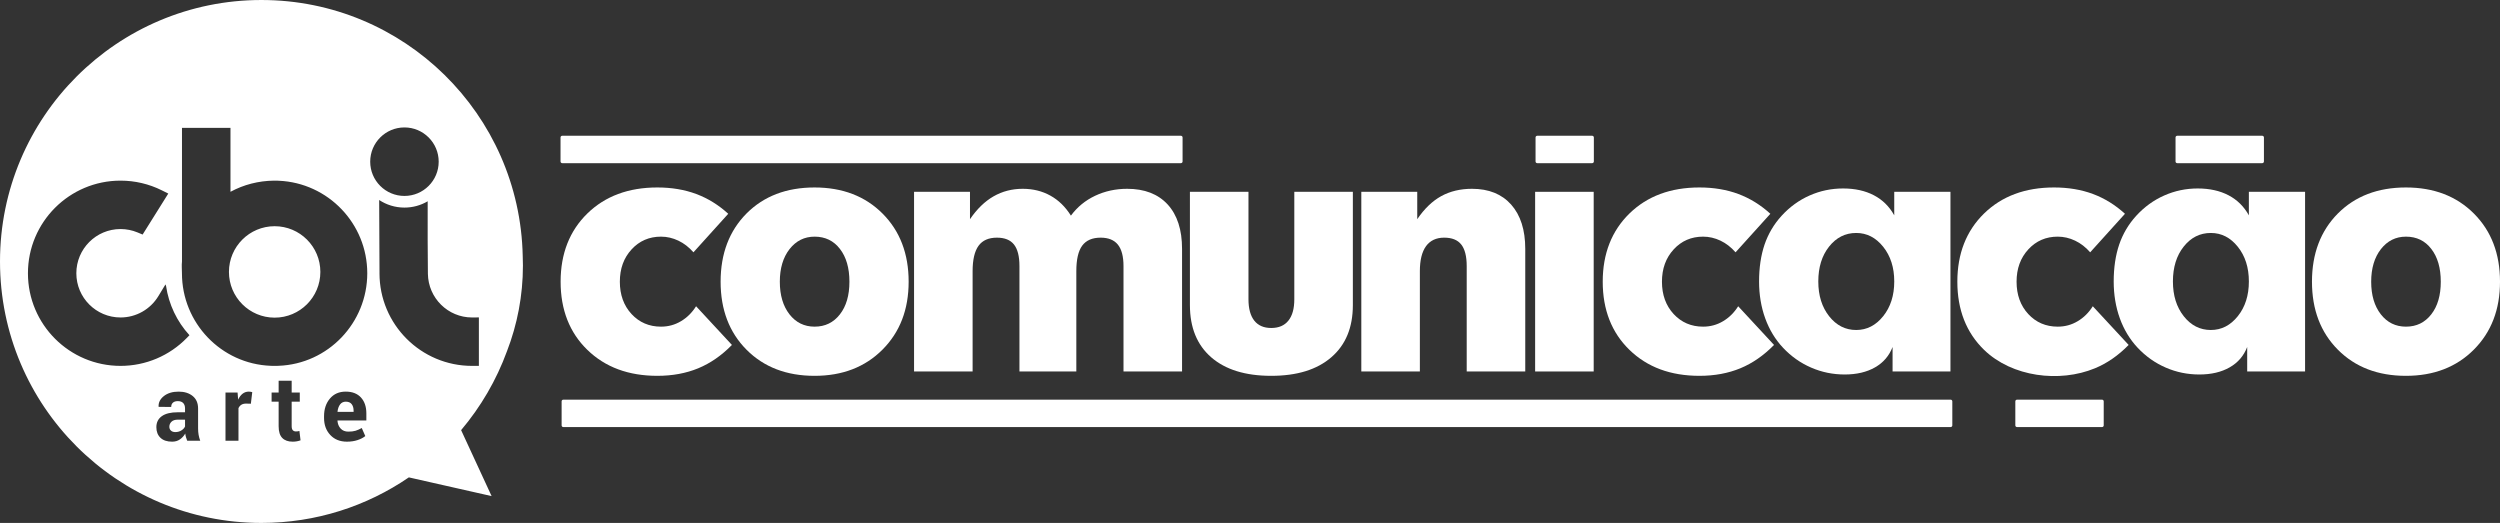 <?xml version="1.0" encoding="UTF-8"?>
<!DOCTYPE svg PUBLIC "-//W3C//DTD SVG 1.1//EN" "http://www.w3.org/Graphics/SVG/1.1/DTD/svg11.dtd">
<!-- Creator: CorelDRAW 2020 (64 Bit) -->
<svg xmlns="http://www.w3.org/2000/svg" xml:space="preserve" width="139.453mm" height="29.17mm" version="1.1" style="shape-rendering:geometricPrecision; text-rendering:geometricPrecision; image-rendering:optimizeQuality; fill-rule:evenodd; clip-rule:evenodd"
viewBox="0 0 13931.07 2913.99"
 xmlns:xlink="http://www.w3.org/1999/xlink"
 xmlns:xodm="http://www.corel.com/coreldraw/odm/2003">
 <rect x="0" y="0" width="13931.07" height="2913.99" fill="#333333" stroke="none"/>
 <defs>
  <style type="text/css">
   <![CDATA[
    .fil0 {fill:white}
    .fil1 {fill:white;fill-rule:nonzero}
   ]]>
  </style>
 </defs>
 <g id="Camada_x0020_1">
  <g id="_1267287833888">
   <path class="fil0" d="M1456.61 0c794.49,0 1440.33,636.23 1456.24,1427.1 0.7,17.4 1.15,34.86 1.15,52.42 0,167.81 -31.41,328.57 -88.79,477.27 -59.21,162.09 -146.37,310.73 -255.66,440.07l169.89 367.61 -461.19 -104.33c-233.87,160.15 -516.81,253.85 -821.64,253.85 -804.46,0 -1456.61,-652.32 -1456.61,-1457 0,-804.67 652.15,-1456.99 1456.61,-1456.99zm-413.3 2456.1c-2.71,-6.1 -4.99,-12.55 -6.87,-19.43 -1.94,-6.78 -3.31,-13.74 -4.07,-20.87 -7.46,13.16 -17.3,23.94 -29.51,32.49 -12.13,8.57 -26.71,12.9 -43.59,12.9 -28.16,0 -49.86,-7.2 -65.04,-21.71 -15.26,-14.52 -22.9,-34.26 -22.9,-59.21 0,-26.38 10.18,-46.74 30.45,-61.24 20.27,-14.51 49.86,-21.73 88.79,-21.73l40.53 0 0 -21.37c0,-12.9 -3.4,-22.9 -10.18,-30.03 -6.77,-7.12 -16.79,-10.68 -30.1,-10.68 -11.7,0 -20.78,2.88 -27.13,8.56 -6.45,5.68 -9.59,13.58 -9.59,23.75l-70.04 -0.25 -0.26 -1.53c-1.19,-22.65 8.65,-42.24 29.51,-58.78 20.86,-16.45 48.34,-24.68 82.26,-24.68 32.14,0 58.18,8.14 78.28,24.51 20.01,16.28 30.01,39.53 30.01,69.64l0 111.04c0,12.63 1.02,24.5 2.89,35.54 1.95,11.1 4.91,22.14 9.07,33.08l-72.51 0zm-66.39 -48.35c12.8,0 24.09,-3.14 34.09,-9.42 9.92,-6.27 16.62,-13.57 20.1,-21.88l0 -37.91 -40.53 0c-15.35,0 -27.06,3.82 -35.02,11.53 -7.89,7.72 -11.88,16.96 -11.88,27.9 0,8.91 2.98,16.12 8.9,21.55 6.02,5.51 14.08,8.23 24.35,8.23zm420.95 -158.03l-26.54 -0.76c-10.77,0 -19.67,2.21 -26.63,6.69 -6.94,4.51 -12.21,10.78 -15.85,18.92l0 181.52 -72.33 0 0 -268.73 67.32 0 3.23 39.79c6.27,-14.08 14.51,-25.11 24.5,-33 10.01,-7.89 21.54,-11.88 34.6,-11.88 3.65,0 7.03,0.25 10.08,0.85 3.06,0.59 6.2,1.28 9.33,2.12l-7.71 64.46zm227.43 -128.16l0 65.81 45.2 0 0 50.9 -45.2 0 0 136.82c0,10.43 2.13,17.89 6.45,22.4 4.33,4.5 10.09,6.69 17.37,6.69 3.82,0 7.12,-0.16 9.84,-0.59 2.72,-0.43 5.94,-1.19 9.51,-2.12l6.26 52.25c-7.28,2.55 -14.42,4.42 -21.37,5.6 -6.95,1.27 -14.5,1.86 -22.64,1.86 -25.02,0 -44.27,-6.86 -57.75,-20.61 -13.49,-13.74 -20.27,-35.45 -20.27,-65.31l0 -136.99 -39.26 0 0 -50.9 39.26 0 0 -65.81 72.59 0zm308.08 339.62c-38.75,0 -69.7,-12.39 -92.86,-37.24 -23.24,-24.85 -34.76,-56.4 -34.76,-94.66l0 -9.92c0,-39.87 10.94,-72.77 32.9,-98.56 21.97,-25.87 51.4,-38.67 88.28,-38.51 36.29,0 64.44,10.94 84.46,32.74 20.1,21.9 30.11,51.41 30.11,88.65l0 39.44 -160.54 0 -0.51 1.53c1.36,17.63 7.29,32.15 17.81,43.51 10.52,11.37 24.76,17.06 42.83,17.06 16.1,0 29.42,-1.62 40.03,-4.85 10.59,-3.22 22.21,-8.31 34.76,-15.26l19.67 44.87c-10.94,8.98 -25.26,16.45 -42.99,22.31 -17.73,5.93 -37.49,8.9 -59.2,8.9zm-6.44 -222.91c-13.41,0 -24.01,5.09 -31.8,15.35 -7.72,10.27 -12.56,23.76 -14.42,40.37l0.76 1.28 88.95 0 0 -6.44c0,-15.35 -3.64,-27.65 -10.76,-36.81 -7.21,-9.16 -18.14,-13.75 -32.74,-13.75zm-1255.24 -1231.68c79.98,0 158.48,18.34 230.06,54.05l35.98 17.96 -142.98 228.43 -28.56 -11.88c-30,-12.48 -62.02,-18.78 -94.5,-18.78 -136.04,0 -246.3,110.28 -246.3,246.36 0,136.07 110.26,246.36 246.3,246.36 86.47,0 166.02,-45.06 210.74,-118.79l39.72 -65.48 3.19 8.87c15.02,101.97 60.3,197.96 130.4,274.32l-14.19 14.6c-97.44,100.18 -230.08,156.27 -369.86,156.27 -284.97,0 -516,-231.09 -516,-516.14 0,-285.05 231.03,-516.14 516,-516.14zm1582.04 -296.48c105.38,0 190.81,85.45 190.81,190.86 0,105.42 -85.43,190.87 -190.81,190.87 -105.39,0 -190.82,-85.45 -190.82,-190.87 0,-105.41 85.43,-190.86 190.82,-190.86zm-969.41 358.65c74.01,-40.03 156.81,-61.18 241.83,-62.16l4.77 -0.01c3.85,0 7.68,0.04 11.53,0.15l3.76 0.1c2.31,0.07 4.61,0.17 6.9,0.26 275.81,11.91 493.44,239.46 493.44,515.62 0,276.29 -217.91,505.39 -494.42,515.66l-4.36 0.16c-2.1,0.08 -4.21,0.13 -6.3,0.19 -3.27,0.07 -6.54,0.09 -9.81,0.12l-2.19 0.01 -0.71 -0.01c-3.31,-0.03 -6.62,-0.05 -9.94,-0.12 -2.04,-0.06 -4.08,-0.1 -6.1,-0.18l-4.4 -0.17c-276.41,-10.7 -494.44,-239.27 -494.44,-515.66 0,-22.26 -2.4,-43.46 0.18,-65.74l0 -744.62 270.27 0 0 356.4zm246.15 191.74c140.69,0 254.71,114.06 254.71,254.78 0,140.71 -114.02,254.77 -254.71,254.77 -140.67,0 -254.7,-114.06 -254.7,-254.77 0,-140.72 114.03,-254.78 254.7,-254.78zm852.69 -138.89c-0.25,141.49 -0.23,302.46 1.26,404.15 1.97,134.77 111.35,243.32 246.18,243.32 0.36,0 0.7,-0.01 1.05,-0.01l36.85 -0.33 0 270.11 -36.33 0c-0.5,0.01 -0.99,0.01 -1.49,0.01 -284.98,0 -516.01,-231.09 -516.01,-516.14 0,-2.24 0.01,-4.48 0.04,-6l-1.8 -402.22c40.39,26.7 88.78,42.27 140.83,42.27 47.22,0 91.46,-12.83 129.43,-35.15z"/>
   <path class="fil1" d="M4078.63 1922.12c-57.81,59.04 -120.27,102.24 -188,130.2 -67.74,27.96 -143.55,41.95 -227.46,41.95 -160.97,0 -290.84,-48.16 -390.28,-144.8 -99.12,-96.33 -148.84,-223.11 -148.84,-379.71 0,-156.3 49.72,-283.08 148.84,-380.03 99.13,-96.63 229.32,-145.11 389.97,-145.11 79.55,0 151.95,12.12 216.89,36.36 64.94,24.24 124.3,60.9 178.37,110.31l-193.9 214.71c-24.85,-28.58 -52.82,-50.03 -83.9,-64.93 -31.37,-14.92 -63.69,-22.38 -96.94,-22.38 -65.57,0 -120.26,23.61 -163.76,70.85 -43.81,47.54 -65.55,107.51 -65.55,180.23 0,73.02 21.75,132.99 64.93,179.92 43.52,46.92 98.2,70.53 164.38,70.53 40.08,0 77.06,-9.94 110.93,-30.14 33.88,-19.89 62.15,-47.85 84.52,-83.58l199.81 215.65z"/>
   <path class="fil1" d="M4539.14 2094.27c-155.99,0 -282.46,-48.48 -378.78,-145.11 -96.64,-96.95 -144.8,-223.41 -144.8,-379.4 0,-156.3 48.16,-283.08 144.18,-380.03 96.32,-96.63 222.79,-145.11 379.4,-145.11 155.67,0 282.15,48.48 379.09,145.74 96.64,96.94 145.11,223.41 145.11,379.4 0,155.05 -48.47,280.9 -145.73,378.47 -96.95,97.26 -223.1,146.04 -378.47,146.04zm0.3 -274.07c58.43,0 105.03,-22.68 140.77,-68.36 35.43,-45.36 53.14,-105.95 53.14,-182.08 0,-76.44 -17.7,-137.35 -52.82,-182.71 -35.11,-45.68 -82.35,-68.36 -141.09,-68.36 -57.16,0 -103.46,23.31 -139.82,69.6 -36.04,46.3 -54.06,106.9 -54.06,181.47 0,75.5 18.02,135.79 53.76,181.77 35.72,45.68 82.34,68.67 140.13,68.67z"/>
   <path class="fil1" d="M5093.5 2070.03l0 -1001.19 311.66 0 0 152.57c38.84,-56.86 82.66,-99.44 131.44,-127.4 49.1,-27.97 103.16,-41.96 162.51,-41.96 57.18,0 108.45,12.75 153.82,37.91 45.67,25.17 83.89,62.47 114.65,111.57 35.42,-47.86 80.18,-84.83 134.86,-110.63 54.69,-25.79 114.03,-38.85 178.36,-38.85 97.26,0 172.45,29.22 225.9,87.32 53.46,58.42 80.18,140.77 80.18,247.66l0 682.99 -326.28 0 0 -587.29c0,-54.06 -10.56,-93.83 -31.38,-119.63 -20.82,-25.79 -52.83,-38.84 -96.01,-38.84 -46.62,0 -80.8,14.91 -102.85,44.74 -21.76,29.52 -32.64,77.05 -32.64,142l0 559.01 -316.95 0 0 -587.29c0,-54.68 -10.26,-94.76 -30.45,-120.26 -20.2,-25.47 -51.89,-38.21 -95.08,-38.21 -45.99,0 -80.18,14.91 -102.24,45.05 -22.06,30.14 -33.24,77.37 -33.24,141.7l0 559.01 -326.28 0z"/>
   <path class="fil1" d="M6957.03 1068.85l0 598.79c0,52.2 10.88,91.66 32.31,119.01 21.76,27.34 53.15,41.02 94.47,41.02 41.95,0 73.94,-13.68 95.69,-41.02 22.07,-27.35 32.95,-66.81 32.95,-119.01l0 -598.79 326.27 0 0 631.41c0,124.29 -39.77,221.24 -119.63,290.22 -79.86,69.29 -191.41,103.78 -335.28,103.78 -143.87,0 -255.12,-34.49 -334.35,-103.16 -79.24,-68.98 -118.71,-165.93 -118.71,-290.84l0 -631.41 326.28 0z"/>
   <path class="fil1" d="M7585.81 2070.03l0 -1001.19 311.66 0 0 152.57c39.46,-58.11 83.9,-100.99 133.3,-128.33 49.72,-27.35 106.9,-41.03 171.83,-41.03 93.53,0 166.25,29.52 218.45,88.25 52.22,59.04 78.31,141.09 78.31,246.73l0 682.99 -326.28 0 0 -587.29c0,-54.68 -10.25,-94.76 -30.45,-120.26 -20.2,-25.47 -51.89,-38.21 -95.08,-38.21 -44.12,0 -77.99,15.84 -100.99,47.23 -23,31.69 -34.48,77.99 -34.48,139.52l0 559.01 -326.28 0z"/>
   <polygon class="fil1" points="8554.42,2070.03 8554.42,1068.85 8880.7,1068.85 8880.7,2070.03 "/>
   <path class="fil1" d="M9885.69 1922.12c-57.81,59.04 -120.27,102.24 -188,130.2 -67.74,27.96 -143.55,41.95 -227.46,41.95 -160.97,0 -290.84,-48.16 -390.28,-144.8 -99.12,-96.33 -148.84,-223.11 -148.84,-379.71 0,-156.3 49.72,-283.08 148.84,-380.03 99.13,-96.63 229.32,-145.11 389.97,-145.11 79.55,0 151.94,12.12 216.89,36.36 64.94,24.24 124.29,60.9 178.37,110.31l-193.9 214.71c-24.86,-28.58 -52.82,-50.03 -83.9,-64.93 -31.38,-14.92 -63.69,-22.38 -96.94,-22.38 -65.57,0 -120.26,23.61 -163.76,70.85 -43.81,47.54 -65.55,107.51 -65.55,180.23 0,73.02 21.75,132.99 64.93,179.92 43.51,46.92 98.19,70.53 164.38,70.53 40.08,0 77.06,-9.94 110.93,-30.14 33.87,-19.89 62.15,-47.85 84.52,-83.58l199.81 215.65z"/>
   <path class="fil1" d="M10343.64 1838.85c59.35,0 109.37,-25.79 150.4,-77.06 41.01,-51.28 61.53,-115.6 61.53,-193.28 0,-77.68 -20.52,-141.99 -61.53,-193.27 -41.03,-51.28 -91.05,-77.07 -150.4,-77.07 -60.91,0 -111.24,25.49 -151.34,76.14 -40.08,50.64 -59.96,115.28 -59.96,194.2 0,78.31 20.2,142.93 60.59,193.9 40.4,50.96 90.42,76.44 150.71,76.44zm202.59 231.18l0 -136.41c-18.95,49.09 -51.27,87 -97.57,113.41 -45.98,26.41 -102.54,39.78 -169.34,39.78 -65.57,0 -127.72,-12.74 -186.45,-38.23 -59.04,-25.47 -111.24,-62.14 -156.61,-110.31 -43.81,-46.61 -77.06,-101.61 -99.74,-164.38 -22.7,-62.76 -34.19,-131.43 -34.19,-205.39 0,-77.06 10.26,-145.73 30.45,-205.39 20.51,-59.97 51.89,-113.1 94.46,-160.03 45.36,-49.72 97.57,-87.63 156.61,-113.72 58.72,-26.11 121.19,-39.16 186.75,-39.16 66.19,0 123.36,12.75 171.52,37.91 48.17,25.17 86.08,62.46 113.42,111.86l0 -131.13 313.22 0 0 1001.19 -322.55 0z"/>
   <path class="fil1" d="M11861.77 1922.12c-57.8,59.04 -120.26,102.24 -188,130.2 -197.37,81.5 -462.14,48.36 -617.73,-102.85 -99.13,-96.33 -148.85,-223.11 -148.85,-379.71 0,-156.3 49.72,-283.08 148.85,-380.03 99.12,-96.63 229.32,-145.11 389.96,-145.11 79.56,0 151.95,12.12 216.9,36.36 64.93,24.24 124.29,60.9 178.36,110.31l-193.89 214.71c-24.86,-28.58 -52.83,-50.03 -83.9,-64.93 -31.38,-14.92 -63.69,-22.38 -96.95,-22.38 -65.56,0 -120.25,23.61 -163.75,70.85 -43.82,47.54 -65.56,107.51 -65.56,180.23 0,73.02 21.75,132.99 64.94,179.92 43.51,46.92 98.19,70.53 164.37,70.53 40.09,0 77.06,-9.94 110.94,-30.14 33.87,-19.89 62.14,-47.85 84.51,-83.58l199.81 215.65z"/>
   <path class="fil1" d="M12522.33 2070.03l0 -136.41c-18.95,49.09 -51.27,87 -97.57,113.41 -45.99,26.41 -102.55,39.78 -169.35,39.78 -65.56,0 -127.71,-12.74 -186.44,-38.23 -59.04,-25.47 -111.25,-62.14 -156.61,-110.31 -43.82,-46.61 -77.06,-101.61 -99.75,-164.38 -22.69,-62.76 -34.18,-131.43 -34.18,-205.39 0,-77.06 10.25,-145.73 30.45,-205.39 20.5,-59.97 51.89,-113.1 94.46,-160.03 45.35,-49.72 97.57,-87.63 156.6,-113.72 58.73,-26.11 121.19,-39.16 186.76,-39.16 66.18,0 123.36,12.75 171.51,37.91 48.17,25.17 86.08,62.46 113.42,111.86l0 -131.13 313.22 0 0 1001.19 -322.54 0zm-202.59 -231.18c59.35,0 109.37,-25.79 150.39,-77.06 41.02,-51.28 61.53,-115.6 61.53,-193.28 0,-77.68 -20.51,-141.99 -61.53,-193.27 -41.02,-51.28 -91.04,-77.07 -150.39,-77.07 -60.91,0 -111.25,25.49 -151.34,76.14 -40.08,50.64 -59.97,115.28 -59.97,194.2 0,78.31 20.2,142.93 60.6,193.9 40.39,50.96 90.42,76.44 150.71,76.44z"/>
   <path class="fil1" d="M13406.87 2094.27c-155.98,0 -282.46,-48.48 -378.78,-145.11 -96.64,-96.95 -144.8,-223.41 -144.8,-379.4 0,-156.3 48.16,-283.08 144.18,-380.03 96.32,-96.63 222.79,-145.11 379.4,-145.11 155.67,0 282.15,48.48 379.09,145.74 96.64,96.94 145.11,223.41 145.11,379.4 0,155.05 -48.47,280.9 -145.73,378.47 -96.95,97.26 -223.1,146.04 -378.47,146.04zm0.31 -274.07c58.42,0 105.02,-22.68 140.76,-68.36 35.43,-45.36 53.14,-105.95 53.14,-182.08 0,-76.44 -17.7,-137.35 -52.82,-182.71 -35.11,-45.68 -82.35,-68.36 -141.08,-68.36 -57.17,0 -103.47,23.31 -139.83,69.6 -36.04,46.3 -54.06,106.9 -54.06,181.47 0,75.5 18.02,135.79 53.76,181.77 35.73,45.68 82.34,68.67 140.14,68.67z"/>
   <path class="fil0" d="M3132.92 756.48l3447.48 0c5.19,0 9.41,4.21 9.41,9.41l0 134.06c0,5.09 -4.22,9.29 -9.41,9.29l-3447.48 0c-5.21,0 -9.41,-4.2 -9.41,-9.29l0 -134.06c0,-5.2 4.2,-9.41 9.41,-9.41z"/>
   <path class="fil0" d="M11239.68 2227.05l473.74 0c5.19,0 9.4,4.2 9.4,9.4l0 134.07c0,5.08 -4.21,9.28 -9.4,9.28l-473.74 0c-5.2,0 -9.4,-4.2 -9.4,-9.28l0 -134.07c0,-5.2 4.2,-9.4 9.4,-9.4z"/>
   <path class="fil0" d="M12132.44 756.49l473.74 0c5.19,0 9.4,4.2 9.4,9.4l0 134.06c0,5.08 -4.21,9.28 -9.4,9.28l-473.74 0c-5.21,0 -9.41,-4.2 -9.41,-9.28l0 -134.06c0,-5.2 4.2,-9.4 9.41,-9.4z"/>
   <path class="fil0" d="M8566.14 756.49l306.07 0c5.19,0 9.4,4.2 9.4,9.4l0 134.06c0,5.08 -4.21,9.28 -9.4,9.28l-306.07 0c-5.2,0 -9.4,-4.2 -9.4,-9.28l0 -134.06c0,-5.2 4.2,-9.4 9.4,-9.4z"/>
   <path class="fil0" d="M3138.97 2227.05l7730.77 0c5.19,0 9.41,4.19 9.41,9.41l0 134.05c0,5.08 -4.22,9.29 -9.41,9.29l-7730.77 0c-5.21,0 -9.4,-4.21 -9.4,-9.29l0 -134.05c0,-5.22 4.19,-9.41 9.4,-9.41z"/>
  </g>
 </g>
</svg>
